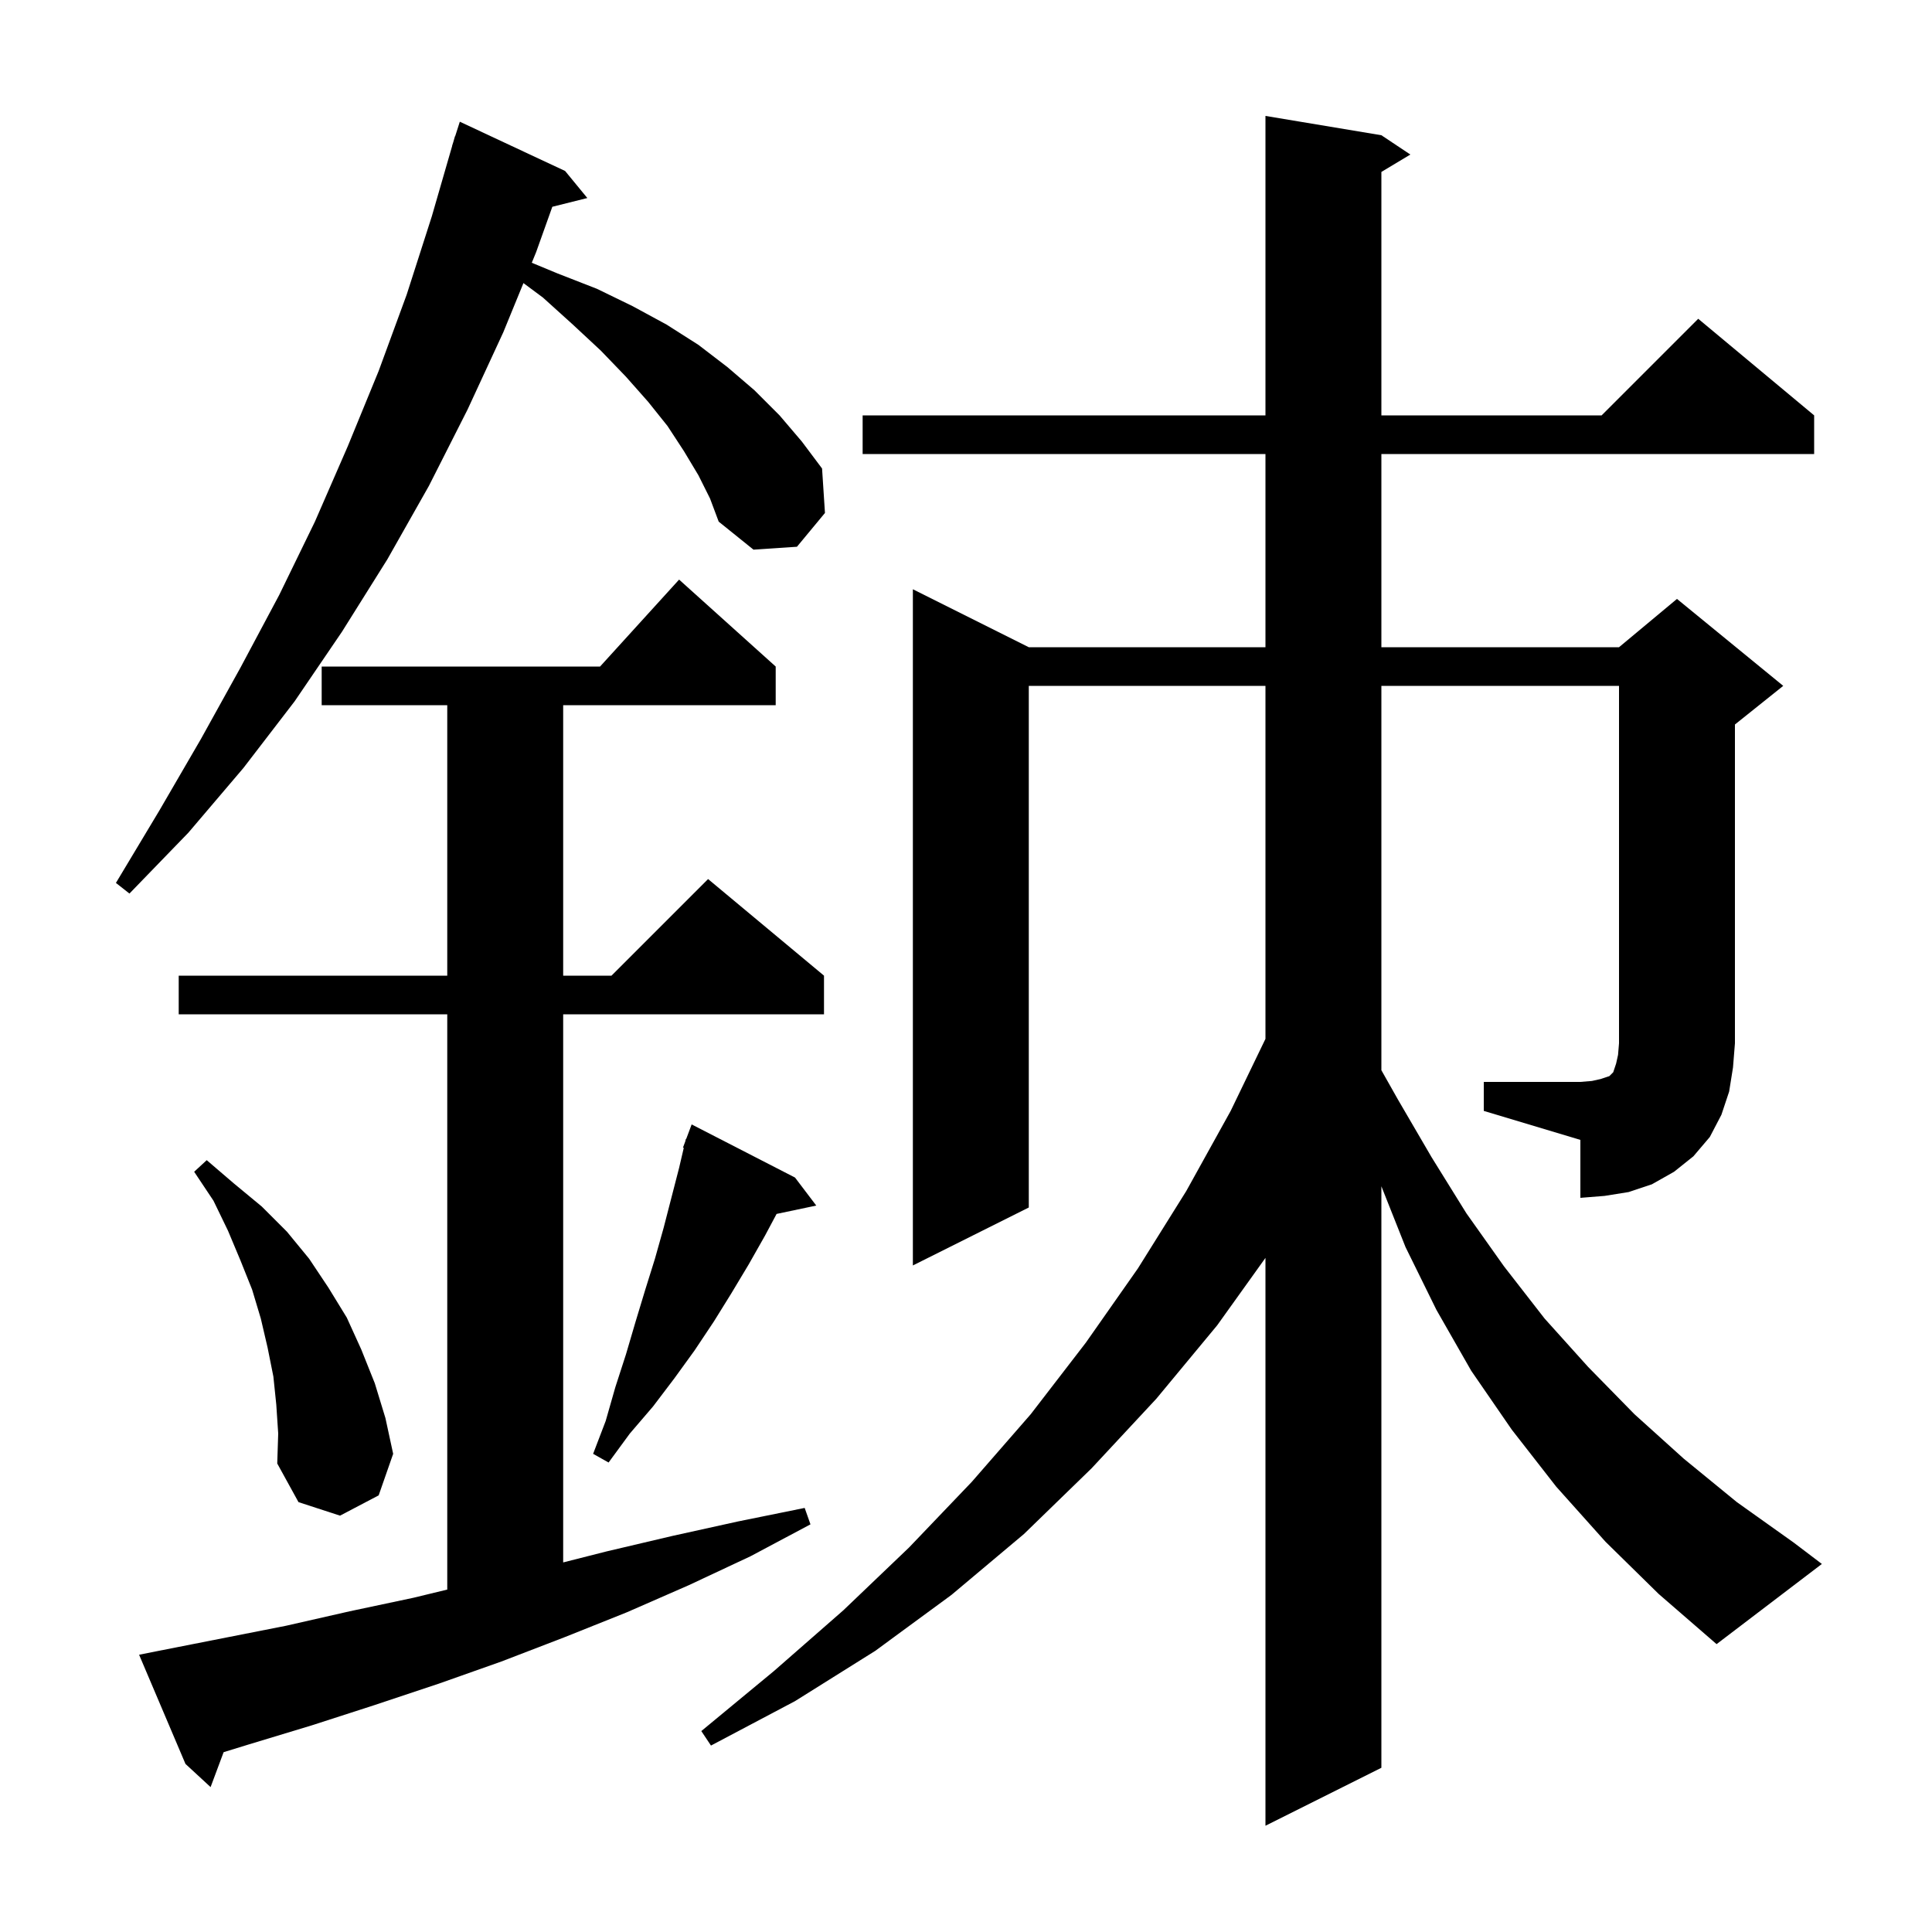 <svg xmlns="http://www.w3.org/2000/svg" xmlns:xlink="http://www.w3.org/1999/xlink" version="1.1" baseProfile="full" viewBox="0 0 200 200" width="200" height="200"><g fill="currentColor"><path d="M 16.4 170.9 L 29.6 168.3 L 36.2 166.8 L 42.8 165.4 L 46.3 164.552 L 46.3 105.0 L 18.5 105.0 L 18.5 101.0 L 46.3 101.0 L 46.3 73.0 L 33.3 73.0 L 33.3 69.0 L 62.118 69.0 L 70.3 60.0 L 80.3 69.0 L 80.3 73.0 L 58.3 73.0 L 58.3 101.0 L 63.3 101.0 L 73.3 91.0 L 85.3 101.0 L 85.3 105.0 L 58.3 105.0 L 58.3 161.742 L 62.8 160.6 L 69.6 159.0 L 76.4 157.5 L 83.3 156.1 L 83.9 157.8 L 77.7 161.1 L 71.3 164.1 L 64.9 166.9 L 58.4 169.5 L 51.9 172.0 L 45.4 174.3 L 38.8 176.5 L 32.3 178.6 L 25.7 180.6 L 23.149 181.385 L 21.8 185.0 L 19.2 182.6 L 14.4 171.3 Z M 28.6 145.4 L 28.3 142.5 L 27.7 139.5 L 27.0 136.5 L 26.1 133.5 L 24.9 130.5 L 23.6 127.4 L 22.1 124.3 L 20.1 121.3 L 21.4 120.1 L 24.2 122.5 L 27.1 124.9 L 29.7 127.5 L 32.0 130.3 L 34.0 133.3 L 35.9 136.4 L 37.4 139.7 L 38.8 143.2 L 39.9 146.8 L 40.7 150.5 L 39.2 154.8 L 35.2 156.9 L 30.9 155.5 L 28.7 151.5 L 28.8 148.4 Z M 82.3 121.9 L 84.5 124.8 L 80.392 125.665 L 79.2 127.9 L 77.5 130.9 L 75.7 133.9 L 73.9 136.8 L 71.9 139.8 L 69.8 142.7 L 67.6 145.6 L 65.2 148.4 L 63.0 151.4 L 61.4 150.5 L 62.7 147.1 L 63.7 143.6 L 64.8 140.2 L 65.8 136.8 L 66.8 133.5 L 67.8 130.3 L 68.7 127.1 L 70.3 120.9 L 70.785 118.823 L 70.7 118.8 L 70.938 118.165 L 71.0 117.9 L 71.033 117.912 L 71.6 116.4 Z M 153.6 112.0 L 163.6 112.0 L 164.8 111.9 L 165.7 111.7 L 166.6 111.4 L 167.0 111.0 L 167.3 110.1 L 167.5 109.2 L 167.6 108.0 L 167.6 71.0 L 143.0 71.0 L 143.0 110.789 L 144.7 113.8 L 148.2 119.8 L 151.8 125.6 L 155.7 131.1 L 159.9 136.5 L 164.4 141.5 L 169.2 146.4 L 174.3 151.0 L 179.8 155.5 L 185.7 159.7 L 188.6 161.9 L 177.7 170.2 L 171.7 165.0 L 166.2 159.6 L 161.1 153.9 L 156.5 148.0 L 152.3 141.9 L 148.7 135.6 L 145.5 129.1 L 143.0 122.804 L 143.0 183.0 L 131.0 189.0 L 131.0 130.217 L 126.0 137.2 L 119.7 144.8 L 113.0 152.0 L 106.0 158.8 L 98.5 165.1 L 90.6 170.9 L 82.3 176.1 L 73.6 180.7 L 72.6 179.2 L 80.1 173.0 L 87.3 166.7 L 94.1 160.2 L 100.6 153.4 L 106.7 146.4 L 112.4 139.0 L 117.8 131.3 L 122.8 123.3 L 127.4 115.0 L 131.0 107.543 L 131.0 71.0 L 106.5 71.0 L 106.5 125.0 L 94.5 131.0 L 94.5 61.0 L 106.5 67.0 L 131.0 67.0 L 131.0 47.0 L 89.3 47.0 L 89.3 43.0 L 131.0 43.0 L 131.0 12.0 L 143.0 14.0 L 146.0 16.0 L 143.0 17.8 L 143.0 43.0 L 165.8 43.0 L 175.8 33.0 L 187.8 43.0 L 187.8 47.0 L 143.0 47.0 L 143.0 67.0 L 167.6 67.0 L 173.6 62.0 L 184.6 71.0 L 179.6 75.0 L 179.6 108.0 L 179.4 110.5 L 179.0 113.0 L 178.2 115.4 L 177.0 117.7 L 175.3 119.7 L 173.3 121.3 L 171.0 122.6 L 168.6 123.4 L 166.1 123.8 L 163.6 124.0 L 163.6 118.0 L 153.6 115.0 Z M 72.3 49.2 L 70.8 46.7 L 69.1 44.1 L 67.1 41.6 L 64.8 39.0 L 62.2 36.3 L 59.3 33.6 L 56.2 30.8 L 54.187 29.305 L 52.1 34.4 L 48.4 42.4 L 44.4 50.3 L 40.1 57.9 L 35.4 65.4 L 30.5 72.6 L 25.2 79.5 L 19.5 86.2 L 13.4 92.5 L 12.0 91.4 L 16.5 83.9 L 20.8 76.5 L 24.9 69.1 L 28.9 61.6 L 32.6 54.0 L 36.0 46.2 L 39.2 38.4 L 42.1 30.5 L 44.7 22.4 L 46.81 15.102 L 46.8 15.1 L 46.913 14.748 L 47.1 14.1 L 47.118 14.106 L 47.6 12.6 L 58.5 17.7 L 60.8 20.5 L 57.176 21.406 L 55.5 26.1 L 55.049 27.201 L 57.7 28.3 L 61.8 29.9 L 65.5 31.7 L 69.0 33.6 L 72.3 35.7 L 75.3 38.0 L 78.1 40.4 L 80.7 43.0 L 83.0 45.7 L 85.1 48.5 L 85.4 53.1 L 82.5 56.6 L 78.0 56.9 L 74.4 54.0 L 73.5 51.6 Z "/></g></svg>
